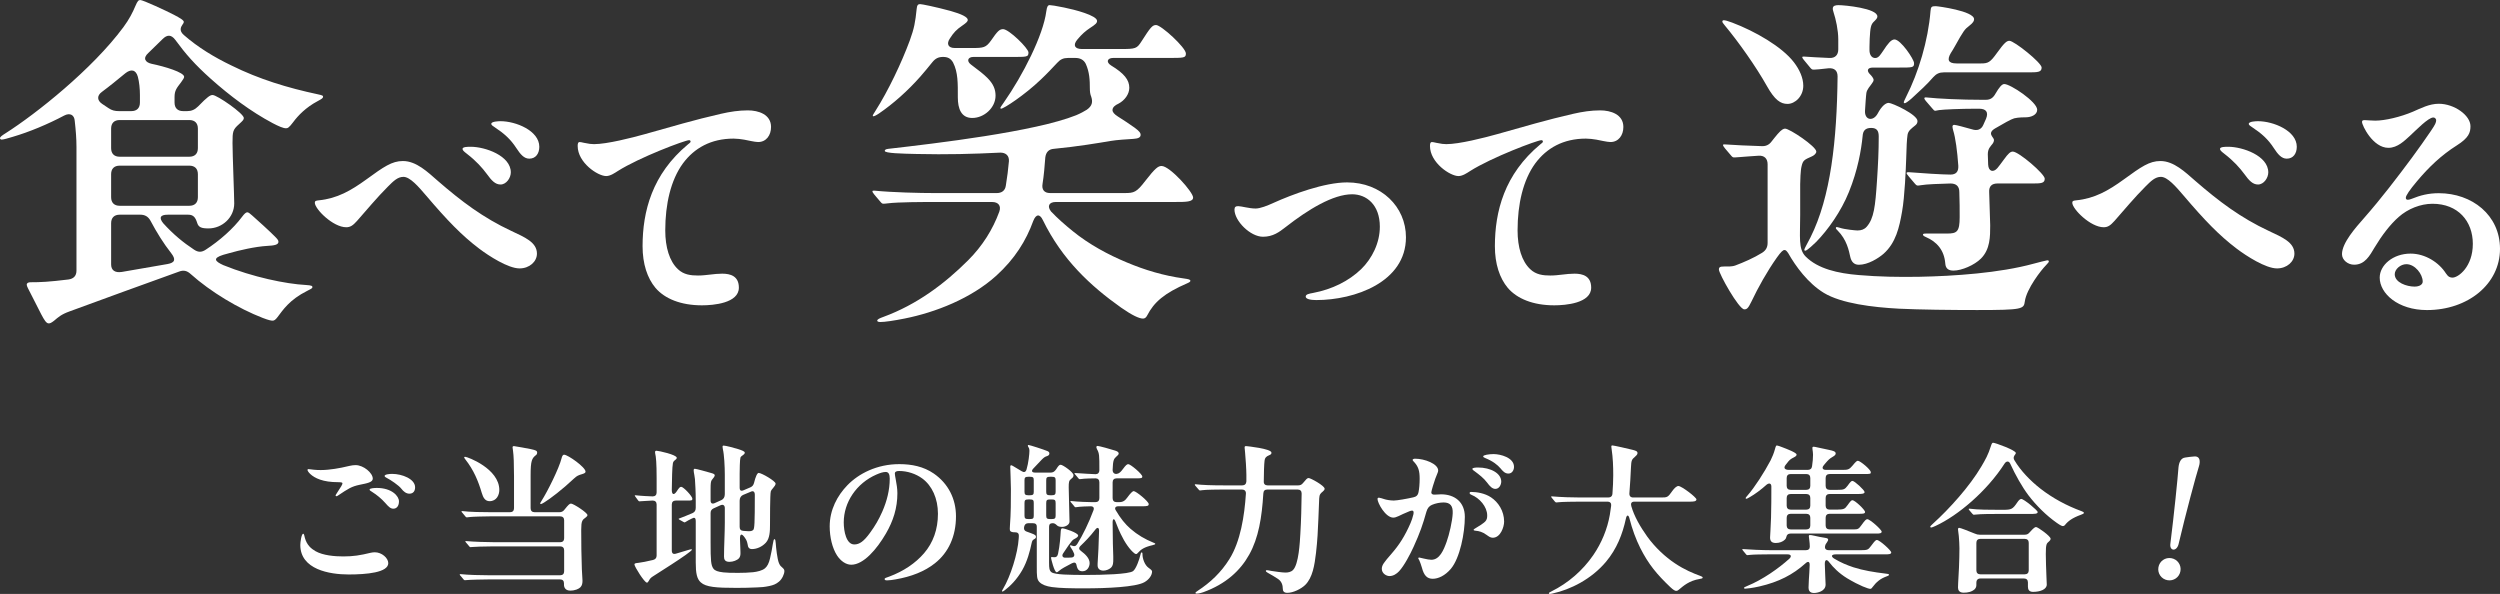 <?xml version="1.0" encoding="UTF-8"?>
<svg id="_レイヤー_1" data-name=" レイヤー 1" xmlns="http://www.w3.org/2000/svg" viewBox="0 0 360.05 85.541">
  <rect x="0" y="0" width="360.05" height="85.541" fill="#333333" stroke="none"/>
  <defs>
    <style>
      .cls-1 {
        fill: #fff;
        stroke-width: 0px;
      }
    </style>
  </defs>
  <g>
    <path class="cls-1" d="M43.916,77.493c.276.988.874,1.518,1.518,1.886,1.081.62,2.782.759,4.001.759,1.472,0,2.438-.161,3.955-.529.184-.046.437-.069.598-.069.989,0,1.932.828,1.932,1.564,0,1.356-3.127,1.632-5.703,1.632-2.759,0-6.967-.713-6.967-4.254,0-.368.161-1.609.414-1.609.138,0,.138.207.253.621ZM45.227,67.651c1.288.138,2.667-.046,3.955-.299.92-.185,1.449-.368,2.023-.368,1.15,0,2.483,1.127,2.483,1.954,0,.529-.851.667-1.862.874-1.219.253-1.679.575-3.127,1.541-.138.092-.184.114-.253.114s-.115-.046-.115-.092c0-.068.023-.114.207-.391.598-.92.782-1.195.782-1.38,0-.092-.092-.161-.621-.161-1.104,0-1.932-.138-2.599-.367-1.288-.438-1.816-1.196-1.816-1.403,0-.068.046-.115.138-.115.069,0,.345.047.805.093ZM54.264,70.272c2.161,0,3.196,1.173,3.196,1.932,0,.713-.368,1.058-.805,1.058-.414,0-.689-.275-1.172-.828-.529-.598-1.219-1.172-1.886-1.586-.299-.185-.368-.23-.368-.346,0-.184.667-.229,1.035-.229ZM59.783,70.18c0,.552-.276.92-.828.92-.46,0-.851-.322-1.15-.713-.368-.483-1.563-1.288-2.116-1.563-.138-.069-.299-.161-.299-.276,0-.229.69-.299,1.081-.299,1.448,0,3.311.735,3.311,1.932Z"/>
    <path class="cls-1" d="M74.027,68.456c0-1.609-.046-2.897-.138-3.495-.023-.139-.069-.438-.069-.529,0-.138.069-.184.207-.184.138,0,2.116.367,2.438.437.736.161.897.23.897.529,0,.114-.046.229-.161.321-.598.46-.782.805-.782,2.921v4.736c0,.368.207.575.575.575h3.564c.299,0,.529-.092.736-.368.552-.689.736-.873.942-.873.345,0,2.369,1.311,2.369,1.655,0,.115-.092.229-.253.345-.483.345-.644.483-.644,1.771,0,1.702.023,3.979.092,5.68.023.506.092,1.426.092,1.656,0,.321-.046.689-.299.942-.23.23-.736.483-1.472.483-.69,0-.897-.46-.897-.852v-.184c0-.368-.184-.575-.552-.575h-10.325c-.69,0-2.736.046-3.104.093-.207.022-.276.022-.299.022-.046,0-.115-.022-.207-.138l-.299-.368c-.207-.229-.23-.253-.23-.299s.023-.069.069-.069h.092c.989.115,2.943.161,4.093.161h10.21c.368,0,.575-.207.575-.575v-3.012c0-.368-.207-.575-.575-.575h-9.52c-1.518,0-2.966.069-3.173.092-.138.023-.207.023-.23.023-.069,0-.115-.046-.184-.138l-.391-.46c-.138-.161-.161-.185-.161-.23s.069-.046.092-.046h.069c.92.092,2.943.161,4.093.161h9.405c.368,0,.575-.207.575-.575v-2.575c0-.368-.207-.575-.575-.575h-10.072c-.69,0-2.552.046-2.897.093-.46.068-.483.046-.506.046-.069,0-.115-.046-.184-.139l-.437-.528c-.046-.046-.115-.115-.115-.161s.023-.069.069-.069h.046c1.081.139,2.966.161,4.116.161h2.76c.368,0,.575-.207.575-.575v-4.736ZM67.013,66.156c-.138-.184-.161-.229-.161-.275,0-.069.046-.093.138-.093.322,0,4.921,1.702,4.921,4.783,0,.713-.391,1.609-1.402,1.609-.621,0-.92-.482-1.127-1.195-.506-1.725-1.173-3.312-2.369-4.829ZM83.869,68.271c-.552.161-.782.253-1.173.621-1.702,1.609-3.495,2.967-4.323,3.473-.299.184-.414.229-.483.229-.046,0-.092-.022-.092-.092,0-.046.046-.138.207-.391.851-1.334,2.506-4.646,2.875-6.117.069-.275.161-.506.368-.506.529,0,3.082,1.794,3.082,2.438,0,.092-.046.23-.46.345Z"/>
    <path class="cls-1" d="M91.371,81.287c0-.115.069-.184.598-.23.437-.046,1.219-.206,2.092-.413.345-.093.506-.299.506-.645v-7.335c0-.368-.207-.575-.575-.575-.069,0-1.403.069-1.61.092l-.299.023c-.069,0-.138-.069-.184-.138l-.391-.529c-.069-.092-.092-.138-.092-.161,0-.022,0-.046.092-.046h.046c.759.092,1.862.138,2.438.161.368,0,.575-.207.575-.575v-2.023c0-2.23-.092-3.127-.207-3.587-.023-.138-.023-.161-.023-.207,0-.115.092-.184.207-.184.299,0,2.92.574,2.92,1.012,0,.138-.092.229-.253.345s-.253.229-.299.437c-.115.529-.138,2.461-.161,3.841,0,.759.345.735.667.275.391-.598.506-.713.69-.713.322,0,1.609,1.356,1.609,1.725,0,.23-.115.253-.69.253h-1.702c-.368,0-.575.207-.575.575v6.576c0,.483.207.621.644.483l1.609-.483c.23-.068.46-.138.552-.138.069,0,.092.023.092.069,0,.16-1.472,1.173-2.966,2.138l-2.69,1.726c-.322.206-.414.367-.552.62-.115.207-.184.253-.276.253-.345,0-1.793-2.299-1.793-2.621ZM100.937,83.885c-.575-.506-.736-1.334-.736-2.875v-5.933c0-.528-.184-.62-.621-.367-.368.184-.598.299-.759.413-.069.046-.184.115-.207.115-.046,0-.138-.046-.184-.069l-.575-.321c-.046-.023-.115-.069-.115-.115s.069-.069.161-.092c.506-.184,1.173-.46,1.862-.759.299-.138.437-.368.437-.759v-.966c0-1.311-.069-2.483-.115-3.15-.046-.414-.115-.713-.161-1.012-.023-.161-.023-.207-.023-.276,0-.138.069-.207.161-.207.207,0,1.839.46,2.322.599.437.114.552.207.552.345,0,.068-.023.138-.115.275-.115.185-.299.346-.368.506-.069.161-.115.392-.115,1.15v1.679c0,.437.23.552.598.391l.966-.437c.299-.139.483-.414.483-.852v-2.805c0-1.173-.092-2.921-.276-3.656-.023-.115-.046-.276-.046-.346,0-.138.023-.184.161-.184.276,0,1.518.322,2.093.506.506.161.943.322.943.506,0,.115-.046.207-.276.368-.184.138-.299.207-.345.345-.092.253-.115,1.886-.115,2.322v1.978c0,.46.184.575.598.392l.966-.414c.299-.138.414-.322.506-.621.207-.874.46-1.448.667-1.448.414,0,2.438,1.172,2.438,1.54,0,.207-.161.392-.368.645-.092.114-.253.275-.322.482-.115.345-.115,4.208-.115,4.852,0,.828-.023,1.909-.598,2.53-.529.574-1.288.919-2.0.919-.437,0-.575-.275-.621-.666-.092-.414-.115-.553-.414-.989-.414-.598-.713-.621-.69.23.046.851.046,1.494.069,1.862v.207c0,.207-.046.482-.207.667-.253.299-.851.528-1.38.528-.667,0-.782-.368-.782-.759v-.046c0-1.38.115-3.449.115-4.806v-2.139c0-.391-.253-.575-.644-.391l-.966.437c-.299.138-.437.345-.437.667v4.23c0,2.599.046,3.312.414,3.795.23.299.644.437,1.426.528.667.069,1.104.069,2.185.069.667,0,1.426-.023,2.093-.092.598-.069,1.333-.23,1.725-.575.322-.275.552-.713.713-1.402.184-.736.322-1.563.391-2.001.092-.528.138-.781.253-.781.138,0,.161.299.184.598.046.667.207,2.23.46,2.852.092.229.161.345.391.552.322.275.391.391.391.598,0,.414-.322,1.149-.782,1.518-.437.368-.828.506-1.357.621-.736.161-1.195.184-1.793.207-1.035.046-1.932.068-2.966.068-2.92,0-4.392-.114-5.128-.781ZM108.111,70.824l-1.104.46c-.299.138-.483.414-.483.828v3.771c0,.368.184.553.552.575.299.023.575.046.69.046.276,0,.529,0,.713-.184.184-.185.23-.874.23-5.059,0-.46-.23-.621-.598-.438Z"/>
    <path class="cls-1" d="M128.875,68.179c0,.161.046.438.138.92.115.575.229,1.311.229,1.932,0,2.139-.598,4.001-1.655,5.817-1.311,2.254-3.219,4.484-4.99,4.484-.759,0-1.518-.529-2.046-1.334-.69-1.058-1.058-2.667-1.058-4.185,0-2.392,1.104-4.438,2.552-5.933,1.633-1.679,4.254-3.035,7.474-3.035,1.793,0,3.495.345,4.967,1.356,2.092,1.448,3.196,3.656,3.196,6.162,0,2.875-1.081,5.22-3.035,6.761-1.472,1.173-3.403,1.932-5.68,2.322-.391.069-.896.139-1.172.139-.23,0-.391-.023-.391-.185s.207-.184.69-.367c2.023-.76,3.748-1.909,4.99-3.357,1.311-1.518,2-3.449,2-5.68,0-2.208-.851-4.048-2.253-5.082-.943-.69-2.162-1.081-3.334-1.081-.414,0-.621.115-.621.345ZM126.23,68.34c-2.897,1.265-4.714,4.001-4.714,6.898,0,1.288.368,3.174,1.518,3.174.759,0,1.38-.46,2.253-1.656.759-1.034,1.288-1.954,1.794-3.104.644-1.472,1.058-3.081,1.058-4.714,0-.62-.161-.966-.575-.966-.368,0-.805.139-1.334.368Z"/>
    <path class="cls-1" d="M151.089,81.125c0,.598.023,1.058.345,1.288.506.368,2.69.391,4.99.391,2.276,0,6.14-.092,6.76-.552.437-.322.92-1.702,1.058-2.346.046-.229.092-.345.184-.345.115,0,.115.138.115.276,0,.62.322,1.563.896,1.954.391.276.483.391.483.529,0,.506-.414,1.149-1.126,1.54-1.242.69-5.358.874-8.6.874-1.955,0-3.519-.023-4.691-.184-.828-.115-1.426-.346-1.794-.713-.391-.392-.391-.874-.391-2.254v-5.726c0-.368-.207-.506-.575-.506h-.644c-.345,0-.529.184-.598.506-.069.275-.023.552.322.689l.69.253c.575.207.689.322.689.506,0,.139-.046.23-.253.346-.253.138-.299.229-.391.644-.23,1.081-.598,2.529-1.334,3.817-.782,1.356-1.725,2.299-2.552,2.92-.184.138-.253.161-.299.161-.046,0-.069-.023-.069-.069s.023-.092.161-.321c1.058-1.771,2.116-5.06,2.253-7.29.023-.321.023-.414,0-.528-.046-.207-.207-.322-.506-.322-.736,0-.782-.207-.782-.506,0-.092,0-.184.023-.482.138-1.748.138-3.496.138-5.267,0-1.058-.092-2.46-.092-3.173,0-.138.023-.23.161-.23.115,0,.92.552,1.472.852.322.207.575.184.713-.253.276-.92.414-2.23.414-2.69,0-.139-.023-.322-.115-.46-.092-.139-.115-.23-.115-.276s.023-.092.092-.092c.161,0,2.23.667,2.713.874.161.068.299.161.299.345,0,.161-.092.299-.299.368-.368.114-.506.229-.805.528-.345.345-.736.759-1.219,1.288-.299.321-.23.575.276.575h2.208c.299,0,.506-.093.69-.322.115-.138.207-.253.276-.391.23-.322.322-.414.506-.414.299,0,1.839,1.08,1.839,1.494,0,.253-.115.368-.299.506-.368.276-.391.483-.391,1.265l.115,4.921c0,.438-.552.759-1.058.759-.322,0-.483-.046-.644-.138s-.322-.391-.713-.391c-.345,0-.529.138-.529.506v5.266ZM148.307,71.33c.506,0,.575-.138.575-.528v-1.61c0-.414-.069-.528-.575-.528h-.184c-.483,0-.575.114-.575.528v1.61c0,.391.092.528.575.528h.184ZM148.307,74.756c.506,0,.575-.115.575-.529v-1.771c0-.414-.069-.529-.575-.529h-.184c-.483,0-.575.115-.575.529v1.771c0,.414.092.529.575.529h.184ZM152.032,69.191c0-.414-.092-.528-.575-.528h-.207c-.483,0-.575.114-.575.528v1.61c0,.391.092.528.575.528h.207c.482,0,.575-.138.575-.528v-1.61ZM152.032,72.457c0-.414-.092-.529-.575-.529h-.207c-.483,0-.575.115-.575.529v1.771c0,.414.092.529.575.529h.207c.482,0,.575-.115.575-.529v-1.771ZM152.63,82.137c-.253.23-.368.276-.46.276-.322,0-.805-1.978-.805-2.093,0-.069.046-.092.161-.092l.276.022c.299.023.483-.092.575-.482.276-1.265.345-2.529.391-3.266.023-.391.138-.414.253-.414.276,0,2.253.645,2.253,1.035,0,.207-.253.345-.506.482-.138.069-.253.139-.391.3-.207.229-.759,1.012-1.265,1.793-.23.345-.069.645.345.621.299,0,.529,0,.805-.023.368,0,.552-.253.414-.598-.115-.275-.23-.506-.391-.735-.138-.207-.184-.299-.184-.345,0-.069.046-.093.115-.093.023,0,.069.023.138.046.322.139.552.139.782-.207.805-1.287,1.679-3.081,2.346-4.874.138-.368-.023-.575-.391-.575-.414,0-1.609.046-1.978.115l-.207.022c-.092,0-.138-.046-.207-.161l-.23-.275c-.161-.207-.23-.253-.276-.322-.023-.022-.046-.046-.046-.069,0-.046.069-.068.092-.068h.046c.943.115,2.483.161,2.966.161h.506c.368,0,.575-.207.575-.575v-2.276c0-.368-.207-.575-.552-.575-.391,0-1.632.023-2.023.092l-.253.023c-.092,0-.161-.069-.207-.138l-.207-.253-.299-.346c-.046-.046-.046-.068-.046-.092,0-.046.069-.046.092-.046h.138c.529.046,2.645.161,2.805.161.345,0,.552-.207.552-.621,0-2.093,0-2.368-.345-2.989-.023-.046-.092-.229-.092-.299s.069-.161.184-.161c.207,0,2.047.506,2.507.667.276.092.529.184.529.437,0,.139-.161.276-.391.483-.276.275-.437.391-.483,1.862,0,.438.276.621.598.575.345-.046.575-.276.896-.713.391-.529.575-.689.759-.689.322,0,2.024,1.425,2.024,1.793,0,.207-.138.253-.759.253h-2.943c-.368,0-.575.207-.575.575v2.276c0,.368.207.575.575.575h.345c.598,0,.874-.207,1.265-.759.322-.438.667-.828.851-.828.345,0,2.161,1.494,2.161,1.862,0,.276-.184.322-.989.322h-3.426c-.368,0-.529.253-.345.552.713,1.219,1.38,2.023,2.139,2.69,1.012.874,2.069,1.495,3.311,2.001.115.046.253.092.253.16,0,.069-.046.115-.345.185-1.288.299-1.725.644-2.116,1.08-.161.185-.207.207-.299.207-.069,0-.138-.022-.23-.092-.644-.482-1.403-1.563-1.978-2.782-.207-.414-.391-.851-.759-1.794-.184-.506-.414-.437-.414.115.023,2.806.046,3.771.092,4.898v.413c0,.368.023.943-.391,1.266-.253.206-.667.367-1.035.367-.575,0-.828-.345-.828-.735v-.253c.092-1.403.161-2.782.207-4.691.023-.528-.23-.644-.552-.207-.736.966-1.495,1.725-2.069,2.276-.345.322-.299.553.023.782.621.46,1.242,1.058,1.242,1.748,0,.506-.322,1.172-1.035,1.172-.414,0-.713-.16-.851-.873-.069-.392-.299-.46-.667-.276-.782.391-1.586.851-1.748,1.012Z"/>
    <path class="cls-1" d="M172.17,85.403c0-.092.092-.161.299-.299,1.839-1.196,3.403-2.668,4.599-4.6,1.586-2.529,2.162-6.208,2.368-9.404.023-.392-.207-.599-.575-.599h-2.667c-.69,0-2.598.023-3.012.093l-.368.046c-.069,0-.138-.069-.207-.161l-.437-.506c-.069-.092-.092-.115-.092-.161s.023-.069.069-.069h.046c1.012.115,2.322.161,4.116.161h2.598c.368,0,.575-.207.598-.574v-.943c0-.713-.115-2.506-.184-3.173-.046-.392-.069-.645-.069-.736,0-.207.046-.229.23-.229.069,0,3.633.367,3.633.942,0,.138-.023.253-.322.368-.46.184-.621.391-.667.759-.069.482-.115,2.023-.115,3.013-.023.367.184.574.552.574h4.393c.299,0,.506-.092.689-.321.115-.139.23-.276.345-.392.185-.229.322-.345.483-.345.275,0,2.3,1.104,2.3,1.541,0,.161-.115.275-.3.437-.253.207-.46.368-.482.966-.023.506-.046,1.402-.115,2.897-.068,1.679-.138,3.173-.345,4.944-.207,1.747-.482,3.563-1.563,4.621-.575.553-1.702,1.127-2.575,1.127-.529,0-.645-.299-.645-.598,0-.46-.138-1.035-.689-1.402-.368-.253-.92-.575-1.495-.897-.207-.114-.253-.184-.253-.253,0-.092.069-.114.138-.114.092,0,.345.046.689.114.391.069,1.564.23,1.978.23.391,0,.805-.069,1.104-.368.828-.828.989-4.001,1.058-5.243.115-1.932.161-3.84.185-5.771,0-.368-.207-.575-.575-.575h-4.369c-.368,0-.552.185-.575.575-.207,3.449-.69,6.393-2.024,8.784-1.288,2.322-3.38,4.254-6.623,5.427-.529.184-.851.207-.966.207-.115,0-.161-.046-.161-.092Z"/>
    <path class="cls-1" d="M207.126,67.765c0,.253-.161.46-.414,1.173-.161.438-.552,1.702-.575,1.955-.022.229.161.368.506.345s.69-.046.897-.046c1.954,0,3.426,1.104,3.426,3.242,0,2.368-.713,5.933-2.001,7.474-.851,1.012-1.839,1.448-2.621,1.448-.805,0-1.265-.46-1.563-1.609-.092-.345-.276-.828-.368-1.035-.068-.161-.161-.253-.161-.321,0-.069.093-.093.161-.093.115,0,1.196.322,1.725.322,1.196,0,1.771-1.38,2.208-2.599.367-1.012.827-2.966.873-4.093.047-1.058-.345-1.563-1.311-1.563-.506,0-1.149.114-1.679.345-.367.161-.644.437-.805,1.012-.506,1.816-.92,3.013-1.84,5.036-.459,1.012-1.356,2.736-2.092,3.518-.345.368-.828.69-1.38.69-.437,0-1.104-.368-1.104-1.035,0-.552.321-.942,1.379-2.161,1.104-1.265,1.932-2.529,2.76-4.438.161-.367.299-.781.414-1.265.069-.321.022-.528-.207-.528-.092,0-.253.046-.368.092-.759.299-1.195.528-1.54.689-.346.161-.575.23-.782.23-1.127,0-2.276-2.116-2.276-2.69,0-.092.069-.185.207-.185.115,0,.621.161.759.207.253.092.874.207,1.38.207.46,0,1.908-.253,2.805-.46.414-.092.667-.275.759-.759.093-.46.161-1.149.161-1.908,0-1.127-.161-1.794-.92-2.553-.046-.046-.092-.115-.092-.161,0-.161.253-.184.368-.184,1.356,0,3.312.735,3.312,1.701ZM214.093,77.033c-.598-.438-1.08-.552-1.586-.598-.207-.023-.276-.047-.276-.139,0-.046.046-.092.207-.184.46-.253,1.219-.759,1.448-.989.276-.275.3-.574.3-.896,0-1.241-1.104-2.507-2.277-2.966-.114-.047-.253-.115-.253-.253,0-.093.069-.161.207-.161.805,0,1.978.184,2.875.781,1.034.69,1.886,1.955,1.886,3.495,0,.782-.529,2.323-1.633,2.323-.345,0-.575-.185-.897-.414ZM212.852,67.329c1.862,0,3.357.851,3.357,2.023,0,.438-.276,1.058-.852,1.058-.413,0-.781-.345-1.195-.92-.46-.62-1.149-1.149-1.771-1.609-.092-.069-.345-.229-.345-.345,0-.184.552-.207.805-.207ZM215.105,65.397c.989,0,2.943.506,2.943,1.84,0,.46-.275.966-.805.966-.506,0-.805-.345-1.149-.759-.414-.483-1.058-1.012-2.185-1.472-.229-.092-.299-.139-.299-.253,0-.185.828-.322,1.494-.322Z"/>
    <path class="cls-1" d="M223.069,85.449c0-.092.092-.138.368-.276,2.414-1.195,4.507-3.012,6.024-5.22,1.195-1.747,2.023-3.725,2.392-5.841.069-.391.138-.873.184-1.265.046-.368-.114-.598-.552-.598h-3.955c-.689,0-2.69.023-3.15.092l-.229.023c-.093,0-.161-.046-.23-.139l-.414-.506c-.068-.092-.114-.138-.114-.184s.046-.046.092-.046h.046c1.311.115,3.013.161,4.116.161h3.978c.346,0,.575-.185.599-.552.068-.92.114-1.817.114-2.668,0-1.265-.046-2.483-.229-3.725l-.046-.368c0-.161.046-.184.161-.184.207,0,2.299.482,2.851.62.438.115.759.185.759.483,0,.207-.206.391-.367.528-.46.392-.529.506-.575,1.518-.069,1.242-.115,2.507-.229,3.749-.023.391.184.598.552.598h4.001c.92,0,.988-.023,1.633-.943.275-.391.62-.713.873-.713.46,0,2.599,1.633,2.599,1.932,0,.322-.528.322-.966.322h-7.979c-.414,0-.553.253-.438.644.414,1.449,1.265,2.943,2.3,4.393,1.149,1.587,2.599,2.92,3.978,3.84,1.403.943,2.668,1.449,3.656,1.816.185.069.346.139.346.23,0,.138-.139.161-.414.207-1.541.253-2.346.988-3.035,1.563-.139.115-.23.161-.368.161-.185,0-.46-.185-.851-.552-1.909-1.817-3.128-3.266-4.323-5.634-.621-1.242-1.173-2.736-1.541-4.208-.138-.621-.414-.599-.528,0-.483,2.23-1.312,4.346-2.852,6.186-2.116,2.529-5.151,4.023-7.681,4.575-.184.047-.345.069-.414.069-.068,0-.138-.022-.138-.092Z"/>
    <path class="cls-1" d="M260.467,84.598c0-.276.023-.828.046-1.127.047-.689.093-1.38.115-2.069.023-.529-.229-.621-.621-.253-1.793,1.609-3.816,2.667-6.622,3.311-.989.23-1.886.322-2.047.322-.092,0-.161-.022-.161-.115,0-.068.069-.114.46-.275,2.208-.897,4.554-2.553,6.071-3.933.345-.321.253-.62-.253-.62h-2.852c-.69,0-2.115.022-2.483.068l-.46.046c-.092,0-.138-.046-.207-.138l-.437-.529c-.023-.022-.093-.114-.093-.138,0-.069.046-.069.069-.069h.046c.782.069,2.76.161,4.116.161h4.921c.368,0,.575-.184.575-.506,0-.598-.139-1.333-.139-1.494,0-.115.023-.185.161-.185.092,0,.299.023.69.115.391.092.92.207,1.54.299.299.046.392.115.392.276,0,.046-.023.138-.161.345-.139.207-.23.299-.276.529-.092.391.092.62.552.62h4.622c.92,0,1.035-.068,1.426-.598.299-.391.621-.874.851-.874.392,0,2.07,1.518,2.07,1.794s-.414.276-.874.276h-7.083c-.735,0-.735.345-.207.644.874.528,1.748.896,2.714,1.219,1.426.46,3.013.713,4.53.896.367.046.598.069.598.161s-.023.138-.345.253c-.368.138-.782.322-1.15.621-.321.253-.62.574-.873.92-.161.229-.23.253-.346.253-.253,0-1.518-.438-3.311-1.518-1.196-.736-2.001-1.564-2.576-2.3-.367-.506-.644-.391-.644.229,0,.713.115,2.599.115,2.967,0,.988-1.196,1.219-1.679,1.219-.667,0-.782-.438-.782-.805ZM254.926,77.401c0-.161.092-1.403.138-2.829.046-1.494.046-3.219.046-4.185v-.322c0-.437-.299-.552-.667-.275-.851.759-1.655,1.356-2.414,1.793-.346.207-.46.253-.529.253-.046,0-.092-.022-.092-.092s.092-.184.275-.391c1.012-1.15,2.415-3.335,3.312-5.036.207-.391.506-1.127.621-1.587.138-.506.184-.574.299-.574.092,0,.483.138.828.275.598.23,2,.759,2,1.035,0,.229-.229.321-.62.528-.253.139-.46.299-.759.713l-.185.23c-.368.46-.138.735.46.735h2.714c.345,0,.574-.161.62-.528.093-.575.139-1.219.139-1.656,0-.275-.046-.552-.069-.713-.023-.138-.023-.207-.023-.253,0-.092.023-.184.185-.184.068,0,.368.046.621.115.253.068,1.265.275,1.609.345.528.115.942.207.942.506,0,.161-.092.299-.46.506-.437.253-.62.437-1.104,1.012l-.184.229c-.276.346-.115.621.321.621h2.507c.621,0,.874-.046,1.311-.574.529-.645.667-.736.805-.736.322,0,1.863,1.265,1.863,1.655,0,.23-.069.253-.943.253h-4.989c-.368,0-.575.207-.575.575v1.127c0,.368.207.575.575.575h1.172c.806,0,1.012-.047,1.403-.575.414-.575.552-.713.713-.713.299,0,1.747,1.334,1.747,1.609,0,.253-.437.276-.896.276h-4.139c-.368,0-.575.207-.575.574v1.104c0,.367.207.574.575.574h1.034c1.058,0,1.173-.138,1.495-.574.482-.667.598-.782.759-.782.345,0,1.816,1.38,1.816,1.702,0,.253-.368.253-.782.253h-4.322c-.368,0-.575.207-.575.574v1.104c0,.367.207.574.575.574h3.518c.552,0,.69-.092,1.035-.574.528-.736.689-.897.874-.897.391,0,2.069,1.518,2.069,1.794,0,.253-.345.275-.736.275h-12.394c-.346,0-.529.161-.599.483-.022.161-.092.275-.207.391-.299.299-.781.483-1.311.483-.667,0-.827-.346-.827-.805ZM257.317,69.973c0,.368.207.575.575.575h2.254c.367,0,.574-.207.574-.575v-1.127c0-.368-.207-.575-.574-.575h-2.254c-.368,0-.575.207-.575.575v1.127ZM257.317,72.825c0,.367.207.574.575.574h2.254c.367,0,.574-.207.574-.574v-1.104c0-.367-.207-.574-.574-.574h-2.254c-.368,0-.575.207-.575.574v1.104ZM257.317,75.676c0,.367.207.574.575.574h2.254c.367,0,.574-.207.574-.574v-1.104c0-.367-.207-.574-.574-.574h-2.254c-.368,0-.575.207-.575.574v1.104Z"/>
    <path class="cls-1" d="M277.991,75.86c0-.069.16-.23.391-.438,2.368-2.138,5.289-5.38,6.968-8.231.598-1.012.988-1.702,1.379-2.943.115-.368.185-.483.322-.483.299,0,3.266,1.081,3.266,1.472,0,.046,0,.092-.069.185-.138.184-.368.46-.138.851.896,1.518,2.299,2.966,3.771,4.116,1.725,1.333,3.68,2.414,5.933,3.242.254.092.3.138.3.229,0,.115-.093.161-.414.276-1.265.46-1.863.92-2.3,1.472-.092.115-.207.161-.299.161-.138,0-.345-.092-.874-.46-1.54-1.081-2.966-2.507-4.093-3.979-.92-1.219-1.862-2.897-2.622-4.553-.206-.438-.574-.368-.805-.023-2.552,3.979-6.691,7.474-9.91,8.969-.346.16-.575.253-.667.253s-.138-.046-.138-.115ZM281.992,84.621c0-.138,0-.368.022-.644.069-.92.185-3.334.185-5.013,0-.483-.047-1.288-.093-1.771-.046-.529-.114-.782-.114-.943,0-.207.092-.229.184-.229.161,0,1.334.46,2.23.827.253.115.46.161.713.161h6.484c.299,0,.506-.092.713-.345.575-.644.759-.759.92-.759.253,0,2.093,1.311,2.093,1.679,0,.138-.069.253-.253.414-.322.275-.438.345-.438,1.816,0,.598.047,2.276.093,3.266.022.482.046.805.046,1.104,0,.713-.966,1.058-1.978,1.058-.552,0-.736-.322-.736-.735v-.621c0-.368-.207-.575-.574-.575h-6.232c-.414,0-.62.207-.62.644v.23c0,.184,0,.414-.23.667-.437.391-.988.506-1.609.506s-.805-.368-.805-.736ZM284.269,74.135c-.069,0-.092-.023-.207-.138l-.414-.483c-.092-.115-.115-.138-.115-.207,0-.022.023-.046.069-.046h.046c1.173.161,2.989.161,4.139.161h.667c1.219,0,1.403-.069,2.07-1.058.184-.276.391-.506.574-.506.392,0,2.369,1.655,2.369,1.886,0,.275-.414.275-1.242.275h-4.553c-.69,0-2.438,0-3.15.092l-.253.023ZM291.604,82.712c.368,0,.575-.207.575-.575v-3.955c0-.368-.207-.575-.575-.575h-6.393c-.368,0-.574.207-.574.575v3.955c0,.368.206.575.574.575h6.393Z"/>
    <path class="cls-1" d="M310.856,81.696c.156-.883.981-1.461,1.865-1.306.883.156,1.461.982,1.305,1.865-.155.883-.981,1.461-1.864,1.306-.884-.156-1.462-.982-1.306-1.865ZM313.746,67.309c.078-.71.33-1.343.974-1.416.409-.068.886-.124,1.264-.15.095-.007.189-.014.28.003.385.067.635.368.499,1.139-.016.091-.055.177-.07.268-.421,1.326-1.911,6.854-2.939,11.226-.146.559-.495.823-.79.771-.249-.044-.458-.314-.389-.839.527-4.18,1.059-9.434,1.172-11.001Z"/>
  </g>
  <g>
    <path class="cls-1" d="M5.927,45.243l-1.383-2.716c-.494-.987-.692-1.284-.692-1.53,0-.247.247-.347.543-.347,1.433,0,2.618-.049,5.433-.395.791-.099,1.186-.543,1.186-1.284v-17.831c0-1.136-.099-2.42-.247-3.704-.049-.89-.691-1.235-1.531-.79-2.321,1.234-5.038,2.37-7.409,3.062-.642.198-1.333.396-1.581.396-.148,0-.247-.099-.247-.197,0-.198.296-.396.84-.741,4.347-2.766,12.447-9.188,16.941-15.263.84-1.136,1.334-2.123,1.729-3.062.296-.692.444-.84.691-.84.395,0,3.803,1.58,4.84,2.124.938.493,1.433.79,1.433,1.037,0,.099-.049.197-.198.395-.197.297-.543.84.198,1.482,2.025,1.777,4.396,3.21,6.866,4.396,4,1.976,8.051,3.211,12.447,4.149.691.147.741.197.741.346,0,.197-.148.296-.79.642-1.679.89-2.815,2.075-3.507,3.014-.593.79-.791.889-1.038.889-.395,0-1.086-.297-1.926-.741-3.161-1.679-6.174-3.951-8.891-6.371-2.321-2.075-3.655-3.606-5.137-5.631-.593-.79-1.186-.741-1.828-.099l-2.025,1.976c-.889.79-.445,1.383.444,1.58,1.926.396,4.692,1.235,4.692,1.877,0,.148-.148.396-.444.79-.642.84-.938,1.186-.938,2.124v.791c0,.79.444,1.234,1.235,1.234h.592c.593,0,1.087-.197,1.581-.691,1.334-1.383,1.729-1.63,2.075-1.63.642,0,4.495,2.667,4.495,3.31,0,.246-.148.395-.691.889-.889.79-.938,1.037-.938,2.717,0,1.531.247,7.705.247,8.693,0,2.024-1.729,3.605-3.705,3.605-.988,0-1.432-.148-1.63-.791-.247-.79-.543-1.185-1.284-1.185h-2.963c-1.087,0-1.285.444-.642,1.234,1.432,1.581,2.865,2.766,4.445,3.804.592.395,1.086.395,1.679,0,1.976-1.284,3.951-3.014,5.235-4.742.296-.396.543-.642.741-.642.197,0,.395.197.691.444.791.691,2.47,2.223,3.21,2.963.395.396.593.593.593.84,0,.444-.642.544-1.63.593-1.729.099-4.05.643-5.433,1.037l-.889.247c-1.581.494-1.186.938,0,1.482,4.248,1.729,9.039,2.716,11.904,2.864.839.05.938.148.938.297,0,.197-.247.296-.741.543-2.568,1.284-3.507,2.765-4.297,3.802-.296.396-.494.494-.692.494-.197,0-.543-.049-1.432-.395-3.458-1.334-7.508-3.753-10.373-6.322-.543-.494-1.037-.593-1.679-.346-4.445,1.58-11.558,4.198-15.756,5.729-1.235.444-1.63.839-2.223,1.333-.445.346-.593.396-.791.396-.346,0-.642-.494-1.086-1.334ZM18.917,16.003c.79,0,1.235-.444,1.235-1.234v-1.087c0-.89-.099-1.877-.296-2.618-.296-1.087-1.037-1.136-1.828-.494-1.086.89-2.223,1.828-3.358,2.668-.741.543-.692,1.234.049,1.729l.889.593c.494.346.938.444,1.531.444h1.778ZM27.265,22.572c.791,0,1.235-.444,1.235-1.235v-2.814c0-.791-.444-1.235-1.235-1.235h-10.026c-.791,0-1.235.444-1.235,1.235v2.814c0,.791.444,1.235,1.235,1.235h10.026ZM27.265,29.636c.791,0,1.235-.445,1.235-1.235v-3.31c0-.79-.444-1.234-1.235-1.234h-10.026c-.791,0-1.235.444-1.235,1.234v3.31c0,.79.444,1.235,1.235,1.235h10.026ZM24.104,38.032c1.136-.197,1.235-.691.543-1.581-1.086-1.383-2.074-2.963-2.963-4.643-.346-.642-.84-.889-1.482-.889h-2.963c-.791,0-1.235.444-1.235,1.234v5.927c0,.84.543,1.235,1.531,1.087l6.569-1.136Z"/>
    <path class="cls-1" d="M63.043,26.041c3.419,2.964,6.535,5.319,10.601,7.219,1.938.912,3.686,1.634,3.686,3.268,0,1.14-1.064,2.128-2.508,2.128-1.634,0-4.407-1.786-5.813-2.85-2.508-1.899-4.598-4.065-7.637-7.637-1.102-1.292-2.317-2.698-3.268-2.698-.835,0-1.443.608-2.241,1.406-1.52,1.52-3.078,3.382-4.445,4.939-.608.684-.988.912-1.558.912-1.899,0-4.521-2.622-4.521-3.534,0-.266.19-.304.57-.342,2.66-.266,4.635-1.405,6.839-3.001,2.508-1.824,3.686-2.66,5.281-2.66,1.938,0,3.571,1.596,5.015,2.85ZM73.568,24.825c0,.798-.646,1.748-1.481,1.748-.76,0-1.292-.57-1.976-1.52-.646-.874-1.52-1.862-2.85-2.888-.494-.38-.646-.532-.646-.723,0-.304.76-.304,1.178-.304,2.089,0,5.775,1.292,5.775,3.686ZM77.671,21.14c0,.95-.494,1.71-1.444,1.71-.76,0-1.292-.646-1.862-1.52-.836-1.292-1.786-2.128-3.115-3.002-.228-.152-.494-.304-.494-.494,0-.342,1.026-.38,1.33-.38,2.204,0,5.585,1.368,5.585,3.686Z"/>
    <path class="cls-1" d="M83.463,20.456c.152,0,.304.038.646.114.722.151,1.064.189,1.444.189,1.862,0,5.433-.912,7.333-1.443,3.647-1.026,7.257-2.09,10.942-2.926,1.33-.304,2.583-.494,3.875-.494,1.52,0,3.343.57,3.343,2.394,0,1.178-.684,2.166-1.861,2.166-.494,0-1.558-.266-2.014-.342-.38-.076-1.102-.152-1.52-.152-3.268,0-5.661,1.368-7.295,3.571-1.748,2.394-2.545,5.852-2.545,9.65,0,2.432.608,4.445,1.824,5.586.835.798,1.861.911,2.887.911,1.216,0,2.28-.266,3.496-.266,1.178,0,2.394.342,2.394,2.014,0,2.242-3.686,2.545-5.319,2.545-3.039,0-5.357-.95-6.687-2.507-1.178-1.406-1.862-3.457-1.862-6.003,0-5.016,1.368-10.373,6.535-14.666.228-.19.38-.266.38-.418,0-.114-.076-.189-.228-.189-.57,0-7.143,2.469-10.259,4.445-.418.266-1.063.722-1.671.722-1.216,0-4.104-1.938-4.104-4.332,0-.38.076-.569.266-.569Z"/>
    <path class="cls-1" d="M126.339,46.181c0-.197.346-.346.889-.543,4.84-1.778,8.841-4.791,12.2-8.149,2.075-2.075,3.557-4.446,4.495-7.015.296-.839-.148-1.383-1.038-1.383h-8.347c-1.383,0-5.186,0-6.717.198-.396.049-.445.049-.593.049-.148,0-.247-.049-.445-.296l-.839-.988c-.198-.247-.296-.396-.296-.494s.099-.099.148-.099h.198c2.47.247,6.421.346,8.792.346h8.742c.741,0,1.235-.346,1.334-1.087.197-1.185.346-2.37.444-3.507.049-.79-.444-1.234-1.235-1.234-3.951.197-7.754.296-12.052.197-2.124-.049-4.594-.099-4.594-.444,0-.099.05-.247.494-.296,6.915-.791,21.14-2.47,27.067-4.841.592-.247,1.234-.593,1.531-.79.791-.544.889-1.137.642-1.877-.148-.346-.197-.741-.197-1.186,0-1.186-.049-2.371-.593-3.557-.296-.593-.84-.84-1.482-.84h-1.086c-.642,0-1.087.198-1.531.691-.741.791-1.531,1.631-2.371,2.421-2.321,2.223-5.334,4.198-5.729,4.198-.049,0-.099-.05-.099-.099,0-.099.148-.297.494-.79,2.766-3.952,5.68-9.682,6.125-13.139.099-.741.247-.89.494-.89.197,0,.889.1,2.074.346,1.482.297,4.742,1.137,4.742,1.927,0,.296-.197.494-1.037,1.037-.593.396-1.136.84-1.828,1.68-.642.79-.346,1.333.691,1.333h5.532c2.223,0,2.371-.049,3.062-1.136,1.235-1.926,1.531-2.321,2.075-2.321.741,0,4.297,3.26,4.297,4.1,0,.642-.247.642-2.667.642h-7.804c-.839,0-1.086.593-.296,1.087,1.876,1.136,2.618,2.074,2.618,3.211,0,.938-.691,1.827-1.531,2.271-.543.247-.889.544-.889.938,0,.297.247.593.791.938.642.396,1.679,1.087,2.371,1.581.741.543.889.79.889,1.037,0,.396-.346.543-1.037.593-.791.049-2.42.148-3.26.296-1.778.297-4.643.791-8.199,1.137-.741.049-1.136.493-1.234,1.234-.099,1.284-.198,2.568-.396,3.804-.148.839.247,1.333,1.087,1.333h10.718c1.383,0,1.729-.099,3.013-1.778,1.383-1.777,1.828-2.123,2.322-2.123,1.185,0,4.544,3.753,4.544,4.544,0,.642-1.037.642-2.618.642h-17.14c-1.037,0-1.284.643-.691,1.383,1.037,1.087,2.025,1.927,3.112,2.815,2.371,1.927,5.137,3.408,7.755,4.495,2.568,1.087,5.334,1.927,8.249,2.321.691.099.938.148.938.346,0,.099-.099.197-.445.346-3.309,1.433-4.791,2.717-5.779,4.643-.148.296-.346.444-.593.444-.543,0-1.531-.444-3.161-1.581-4.396-3.111-8.496-6.915-11.262-12.594-.444-.938-.988-.89-1.383.099-1.037,2.865-2.667,5.482-5.334,7.903-3.605,3.26-8.742,5.284-13.237,6.173-1.481.296-2.815.494-3.458.494-.346,0-.444-.1-.444-.198ZM137.946,14.027c0-1.976.049-3.605-.692-5.038-.346-.593-.79-.79-1.432-.79s-1.086.197-1.531.74c-.543.691-1.136,1.384-1.729,2.075-1.828,2.074-3.952,3.951-5.977,5.334-.445.297-.691.396-.791.396-.099,0-.099-.05-.099-.099,0-.05.049-.148.395-.692,1.828-2.864,3.754-6.915,4.939-10.125.642-1.778.79-2.618.988-4.544.049-.544.198-.691.494-.691.247,0,2.223.395,4.396.987,1.581.444,2.47.89,2.47,1.284,0,.247-.247.444-.741.79-.938.643-1.284,1.038-1.828,1.877-.543.791-.247,1.384.691,1.384h2.519c1.63,0,1.976-.05,2.717-1.087.889-1.284,1.186-1.63,1.729-1.63.84,0,3.655,2.766,3.655,3.358,0,.691-.247.643-2.618.643h-5.285c-.84,0-1.037.593-.395,1.086,1.136.84,1.877,1.433,2.371,1.927.889.889,1.186,1.68,1.186,2.568,0,1.729-1.63,3.211-3.359,3.211-1.581,0-2.074-1.334-2.074-2.964Z"/>
    <path class="cls-1" d="M185.122,32.729c-.874.684-1.785,1.367-3.229,1.367-1.824,0-4.104-2.279-4.104-3.913,0-.38.19-.494.532-.494.456,0,1.596.342,2.508.342.684,0,1.71-.418,2.546-.798,2.773-1.254,7.37-2.964,10.638-2.964,4.901,0,8.473,3.496,8.473,7.903,0,6.459-7.37,9.043-12.918,9.043-.836,0-1.52-.152-1.52-.494s.456-.418,1.063-.532c2.774-.531,5.13-1.71,6.915-3.419,1.596-1.558,2.698-3.8,2.698-6.117,0-3.191-1.938-4.674-3.989-4.674-2.736,0-6.308,2.166-9.613,4.75Z"/>
    <path class="cls-1" d="M206.214,20.456c.151,0,.304.038.646.114.722.151,1.063.189,1.443.189,1.862,0,5.434-.912,7.333-1.443,3.647-1.026,7.257-2.09,10.942-2.926,1.33-.304,2.584-.494,3.876-.494,1.52,0,3.343.57,3.343,2.394,0,1.178-.684,2.166-1.861,2.166-.494,0-1.558-.266-2.014-.342-.38-.076-1.102-.152-1.52-.152-3.268,0-5.661,1.368-7.295,3.571-1.748,2.394-2.546,5.852-2.546,9.65,0,2.432.608,4.445,1.824,5.586.835.798,1.861.911,2.887.911,1.216,0,2.28-.266,3.496-.266,1.178,0,2.394.342,2.394,2.014,0,2.242-3.686,2.545-5.319,2.545-3.039,0-5.357-.95-6.687-2.507-1.179-1.406-1.862-3.457-1.862-6.003,0-5.016,1.368-10.373,6.535-14.666.228-.19.38-.266.38-.418,0-.114-.076-.189-.228-.189-.57,0-7.144,2.469-10.259,4.445-.418.266-1.063.722-1.672.722-1.216,0-4.104-1.938-4.104-4.332,0-.38.076-.569.267-.569Z"/>
    <path class="cls-1" d="M273.439,44.453c-3.704-.197-8.248-.741-10.768-2.272-2.271-1.383-4.05-3.803-5.137-5.729-.247-.346-.346-.444-.543-.444-.198,0-.494.247-1.087,1.087-1.433,2.025-2.717,4.347-3.655,6.322-.494,1.037-.691,1.135-1.037,1.135-.79,0-3.655-5.136-3.655-5.729,0-.346.148-.444.791-.444h.147c.198,0,.89.049,1.433-.148,1.186-.444,2.667-1.087,3.853-1.827.544-.346.79-.79.79-1.433v-11.311c0-.791-.444-1.284-1.284-1.235-1.037.05-1.877.148-2.716.197-.544.05-.791.05-.84.05-.148,0-.247-.05-.444-.296l-.84-.988c-.198-.247-.297-.396-.297-.494s.099-.099.148-.099h.099c1.383.099,3.458.197,5.235.247.643.05,1.137-.148,1.531-.691.247-.297.494-.643.84-1.037.593-.691.89-.79,1.087-.79.642,0,4.495,2.568,4.495,3.309,0,.297-.396.593-.643.691-1.136.494-1.284.593-1.481,1.433-.148.543-.198,2.124-.198,2.568v4.445c0,3.161-.296,4.89.791,5.977,1.777,1.778,4.643,2.42,7.655,2.667,2.865.247,5.779.297,8.693.247,5.087-.099,11.558-.543,16.447-1.877.544-.147,1.877-.493,1.977-.493.197,0,.246.049.246.147s-.049.198-.395.544c-.691.691-2.815,3.407-3.062,5.235-.148,1.086-.296,1.234-6.865,1.234-3.705,0-8.249-.049-11.312-.197ZM254.473,12.397c-1.58-2.815-4.1-6.372-6.075-8.743-.247-.296-.346-.444-.346-.543s.05-.197.197-.197c.198,0,.593.099,1.235.346,3.26,1.234,7.162,3.457,8.891,5.729.79,1.037,1.334,2.223,1.334,3.358,0,1.531-1.186,2.618-2.272,2.618-.988,0-1.827-.543-2.964-2.568ZM266.476,36.995c-.198-.89-.494-2.47-1.828-3.804-.197-.197-.247-.247-.247-.346s.05-.148.148-.148l.396.1c.691.246,2.321.395,2.568.395.543,0,.987-.148,1.333-.543,1.038-1.186,1.235-2.914,1.482-6.668.148-2.223.247-4.198.247-6.322,0-.79-.247-1.235-1.087-1.235s-1.186.396-1.234,1.186c-.198,1.976-.692,4.89-1.977,8.051-1.136,2.815-3.013,5.434-4.691,7.162-.247.247-1.334,1.284-1.581,1.284-.099,0-.148-.049-.148-.147,0-.148.494-.988.89-1.778,2.914-5.828,3.803-13.979,3.901-23.165,0-.84-.444-1.235-1.284-1.186l-1.383.147c-.543.05-.79.05-.84.05-.147,0-.296-.099-.444-.296l-.938-1.137c-.197-.247-.197-.296-.197-.346,0-.099.099-.099.148-.099h.147c.741.05,2.272.148,3.605.197.84.05,1.285-.444,1.285-1.234v-1.433c0-1.333-.347-2.914-.692-3.951-.099-.297-.099-.396-.099-.494,0-.444.444-.494.84-.494.84,0,5.581.445,5.581,1.63,0,.148-.049.297-.346.593-.346.346-.593.494-.691,1.63-.049.544-.099,1.384-.099,2.174v.444c0,1.186.938,1.433,1.433.84.148-.148.296-.396.543-.741.643-.987,1.137-1.63,1.63-1.63.89,0,2.815,2.865,2.815,3.408,0,.643-.147.643-2.223.643h-3.704c-.84,0-.89.493-.444.938.247.246.543.593.543.839,0,.148-.099.346-.296.593-.692.89-.741,1.037-.791,1.729-.049.395-.049.74-.147,2.074-.1,1.433,1.185,1.63,1.827.444.543-1.037,1.136-1.531,1.58-1.531.494,0,4.149,1.68,4.149,2.618,0,.296-.148.494-.346.642-.543.445-.988.741-1.087,1.334-.099.691-.147,1.63-.197,3.507-.05,1.334-.197,5.334-.593,7.557-.396,2.272-.889,4.495-2.667,6.076-.741.642-2.223,1.58-3.557,1.58-.74,0-1.087-.494-1.234-1.136ZM274.181,14.719c0-.05.05-.197.346-.79,1.778-3.507,3.161-8.051,3.507-12.349.05-.593.148-.691.741-.691.296,0,5.531.691,5.531,1.877,0,.247-.099.494-.74.988-.593.444-.79.691-2.025,2.914-.197.346-.396.691-.593.987-.543.938-.395,1.482.84,1.482h3.507c1.037,0,1.334-.148,2.321-1.531,1.037-1.433,1.383-1.729,1.778-1.729.691,0,4.643,3.16,4.643,3.853,0,.691-.593.691-2.024.691h-12.052c-.643,0-1.087.197-1.531.691-.89,1.037-1.927,1.976-3.112,3.062-.494.444-.889.691-.987.691s-.148-.05-.148-.148ZM280.157,37.934c-.148-1.877-1.186-3.112-2.815-3.804-.346-.148-.396-.247-.396-.346s.099-.148.445-.148h3.013c1.433,0,1.827-.246,1.827-2.37,0-1.037,0-2.322-.049-3.606,0-.839-.445-1.234-1.284-1.234-1.581.05-3.408.099-4.248.247-.247.049-.396.049-.444.049-.1,0-.198,0-.445-.296l-.839-.988c-.247-.296-.346-.444-.346-.493,0-.099.099-.148.197-.148h.099c1.729.148,4.988.346,6.026.346.839,0,1.185-.444,1.136-1.284-.148-2.074-.396-4.001-.741-5.088-.049-.147-.099-.444-.099-.543,0-.148.099-.247.247-.247.099,0,.593.099.938.197l1.63.445c.741.247,1.334.049,1.63-.643.148-.296.247-.593.396-.889.395-.988-.05-1.433-.988-1.433h-.691c-1.778,0-4.445.099-5.088.197l-.543.099c-.148,0-.247-.099-.444-.346l-.938-1.086c-.197-.247-.197-.297-.197-.396,0-.05.049-.099.147-.099h.1c1.827.197,5.087.346,8.1.346h.494c.691,0,1.087-.297,1.433-.938.494-.84.889-1.334,1.234-1.334.89,0,4.742,2.568,4.742,3.705,0,.74-.89,1.086-1.63,1.086-.198,0-1.087,0-1.68.148-.396.099-1.63.79-2.717,1.433-1.284.741-.197,1.284-.197,1.68,0,.147-.05.346-.197.543-.297.396-.691.691-.691,1.531l.049,1.481c.05.988.741,1.186,1.334.494.247-.296.543-.691.938-1.234.642-.89.938-1.137,1.284-1.137.84,0,4.594,3.211,4.594,3.902,0,.642-.494.691-1.68.691h-5.137c-.79,0-1.235.396-1.186,1.234l.148,4.792c0,1.63,0,3.457-1.334,4.791-.938.938-2.766,1.729-3.951,1.729-.741,0-1.137-.297-1.186-1.037Z"/>
    <path class="cls-1" d="M316.154,26.041c3.419,2.964,6.535,5.319,10.601,7.219,1.938.912,3.686,1.634,3.686,3.268,0,1.14-1.064,2.128-2.508,2.128-1.634,0-4.407-1.786-5.813-2.85-2.508-1.899-4.598-4.065-7.637-7.637-1.102-1.292-2.317-2.698-3.268-2.698-.836,0-1.443.608-2.241,1.406-1.521,1.52-3.078,3.382-4.445,4.939-.608.684-.988.912-1.559.912-1.899,0-4.521-2.622-4.521-3.534,0-.266.189-.304.569-.342,2.66-.266,4.636-1.405,6.839-3.001,2.508-1.824,3.686-2.66,5.281-2.66,1.938,0,3.571,1.596,5.016,2.85ZM326.679,24.825c0,.798-.646,1.748-1.481,1.748-.761,0-1.292-.57-1.977-1.52-.646-.874-1.52-1.862-2.85-2.888-.493-.38-.646-.532-.646-.723,0-.304.76-.304,1.178-.304,2.09,0,5.775,1.292,5.775,3.686ZM330.782,21.14c0,.95-.494,1.71-1.444,1.71-.76,0-1.292-.646-1.861-1.52-.836-1.292-1.786-2.128-3.115-3.002-.229-.152-.494-.304-.494-.494,0-.342,1.025-.38,1.33-.38,2.203,0,5.585,1.368,5.585,3.686Z"/>
    <path class="cls-1" d="M356.137,35.122c0-3.268-2.128-5.775-5.813-5.775-1.709,0-3.533.722-4.863,1.899-1.216,1.064-2.432,2.66-3.457,4.369-.722,1.216-1.406,2.508-2.964,2.508-.911,0-1.747-.684-1.747-1.52,0-1.634,2.014-3.875,3.115-5.129,1.368-1.558,2.546-3.002,3.647-4.407,2.432-3.116,4.369-5.737,6.041-8.207.646-.95.76-1.216.76-1.558,0-.114-.114-.38-.418-.38-.722,0-2.47,1.823-3.382,2.659-.722.646-1.747,1.71-3.077,1.71-2.241,0-3.8-3.229-3.8-3.724,0-.228.114-.266.418-.266.19,0,.95.075,1.482.075,1.405,0,3.647-.531,5.433-1.291,1.141-.494,2.356-1.141,3.724-1.141,2.242,0,4.56,1.672,4.56,3.229,0,.912-.229,1.672-1.976,2.774-2.166,1.367-3.989,3.077-5.737,5.167-1.026,1.216-1.596,2.052-1.596,2.355,0,.152.038.304.304.304.152,0,.38-.076.57-.151,1.216-.494,2.394-.798,3.875-.798,4.787,0,8.814,3.153,8.814,8.017,0,5.053-4.597,8.814-10.524,8.814-4.179,0-6.801-2.393-6.801-4.672,0-1.786,1.899-3.458,4.445-3.458,2.128,0,4.104,1.292,5.092,2.85.342.532.646.608.949.608.836,0,2.926-1.559,2.926-4.863ZM346.562,38.047c-.836,0-1.672.723-1.672,1.444,0,1.216,1.748,1.785,2.85,1.785.722,0,1.178-.304,1.178-.722,0-1.063-1.102-2.508-2.355-2.508Z"/>
  </g>
</svg>